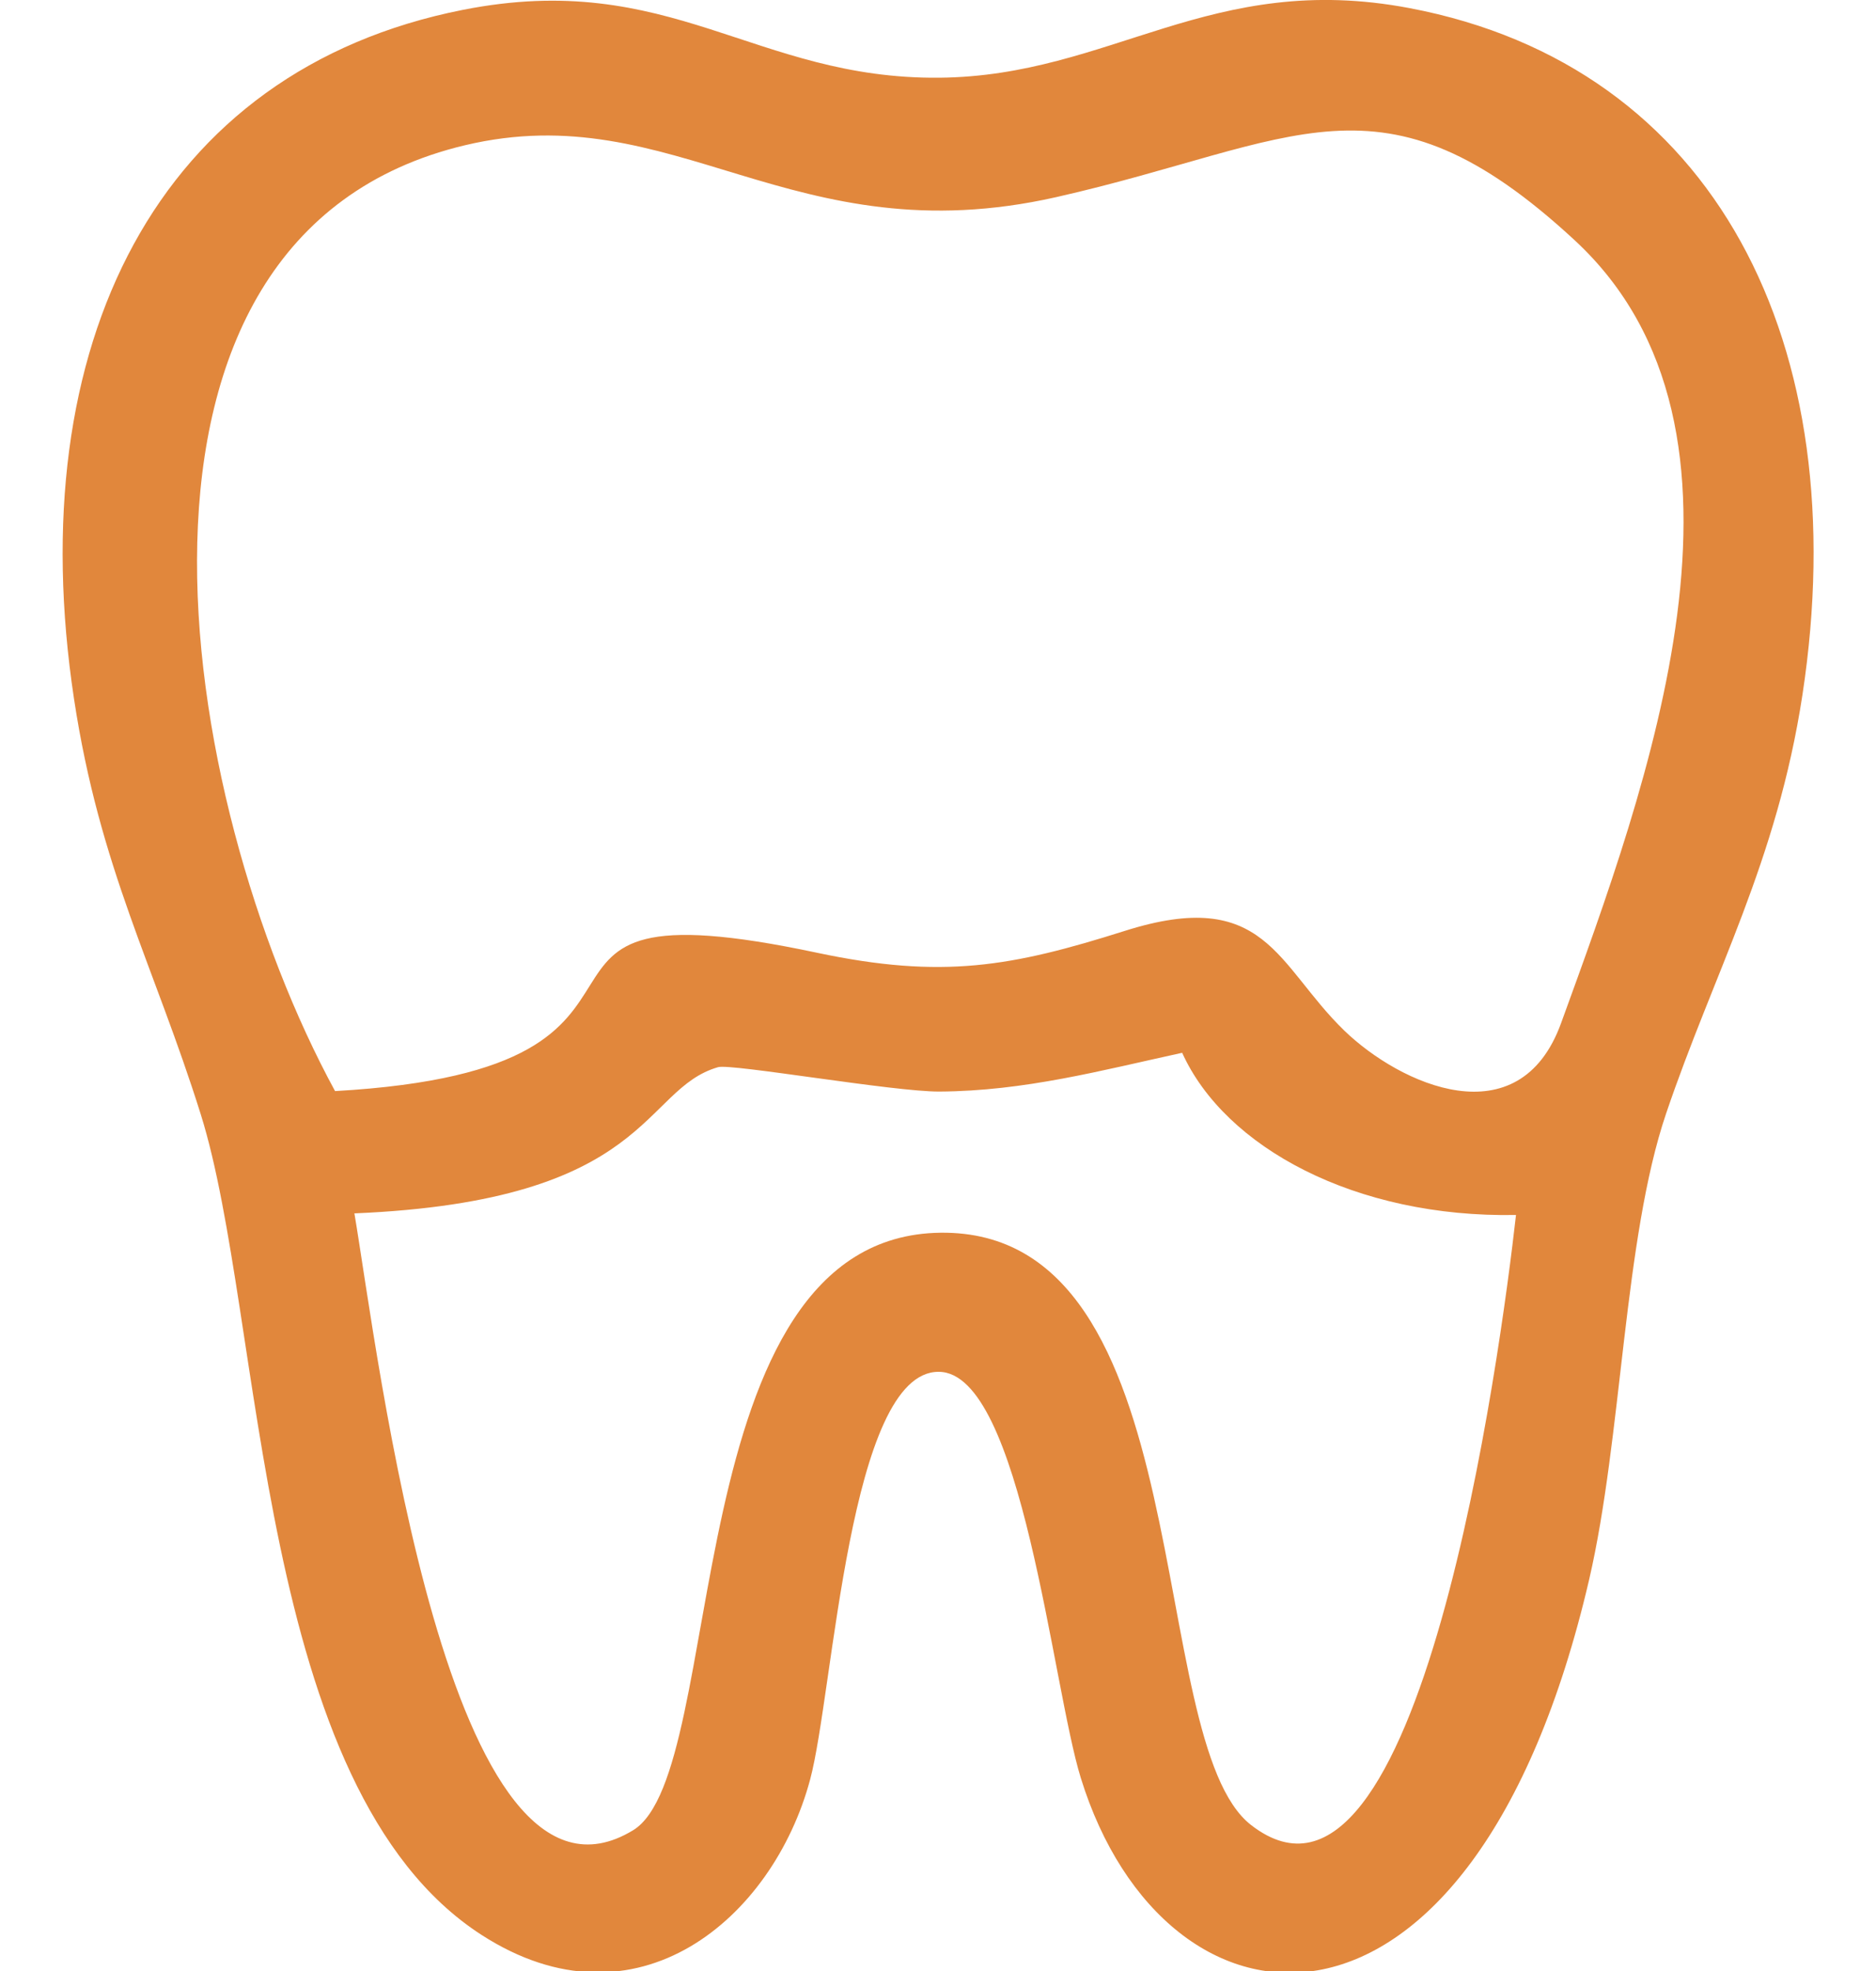 <?xml version="1.0" encoding="UTF-8"?> <svg xmlns="http://www.w3.org/2000/svg" width="20" height="21" viewBox="0 0 20 21" fill="none"><g clip-path="url(#clip0_2644_1066)"><path fill-rule="evenodd" clip-rule="evenodd" d="M3.776 12.928C6.951 12.796 6.835 11.606 7.656 11.37C7.798 11.33 9.529 11.633 10.015 11.63C10.924 11.625 11.741 11.405 12.603 11.217C13.06 12.226 14.452 12.977 16.162 12.945C16 14.388 15.141 20.845 13.338 19.445C12.181 18.548 12.829 13.102 10.028 13.134C7.189 13.167 7.775 18.875 6.75 19.5C4.776 20.702 4.031 14.421 3.778 12.926L3.776 12.928ZM3.572 11.625C1.875 8.508 0.891 2.516 4.955 1.548C7.196 1.014 8.438 2.738 11.262 2.1C13.821 1.521 14.724 0.65 16.789 2.561C18.979 4.588 17.559 8.381 16.643 10.9C16.195 12.135 14.927 11.556 14.331 10.98C13.609 10.28 13.494 9.442 11.992 9.918C10.787 10.299 10.049 10.435 8.71 10.151C4.878 9.338 7.81 11.385 3.572 11.625ZM4.935 0.105C1.679 0.748 0.217 3.67 0.789 7.446C1.063 9.253 1.643 10.288 2.141 11.875C2.822 14.047 2.717 19.057 5.133 20.615C6.782 21.679 8.24 20.442 8.637 18.959C8.887 18.025 9.051 14.61 10.008 14.616C10.893 14.62 11.217 17.958 11.522 18.942C12.42 21.847 15.696 22.183 16.942 16.829C17.294 15.311 17.309 13.201 17.762 11.865C18.271 10.362 18.944 9.183 19.216 7.402C19.786 3.665 18.287 0.706 15.03 0.087C12.906 -0.317 11.846 0.811 10.014 0.828C8.043 0.846 7.148 -0.333 4.935 0.105Z" fill="#E1873C"></path></g><defs><clipPath id="clip0_2644_1066"><rect width="20" height="21" fill="white"></rect></clipPath></defs></svg> 